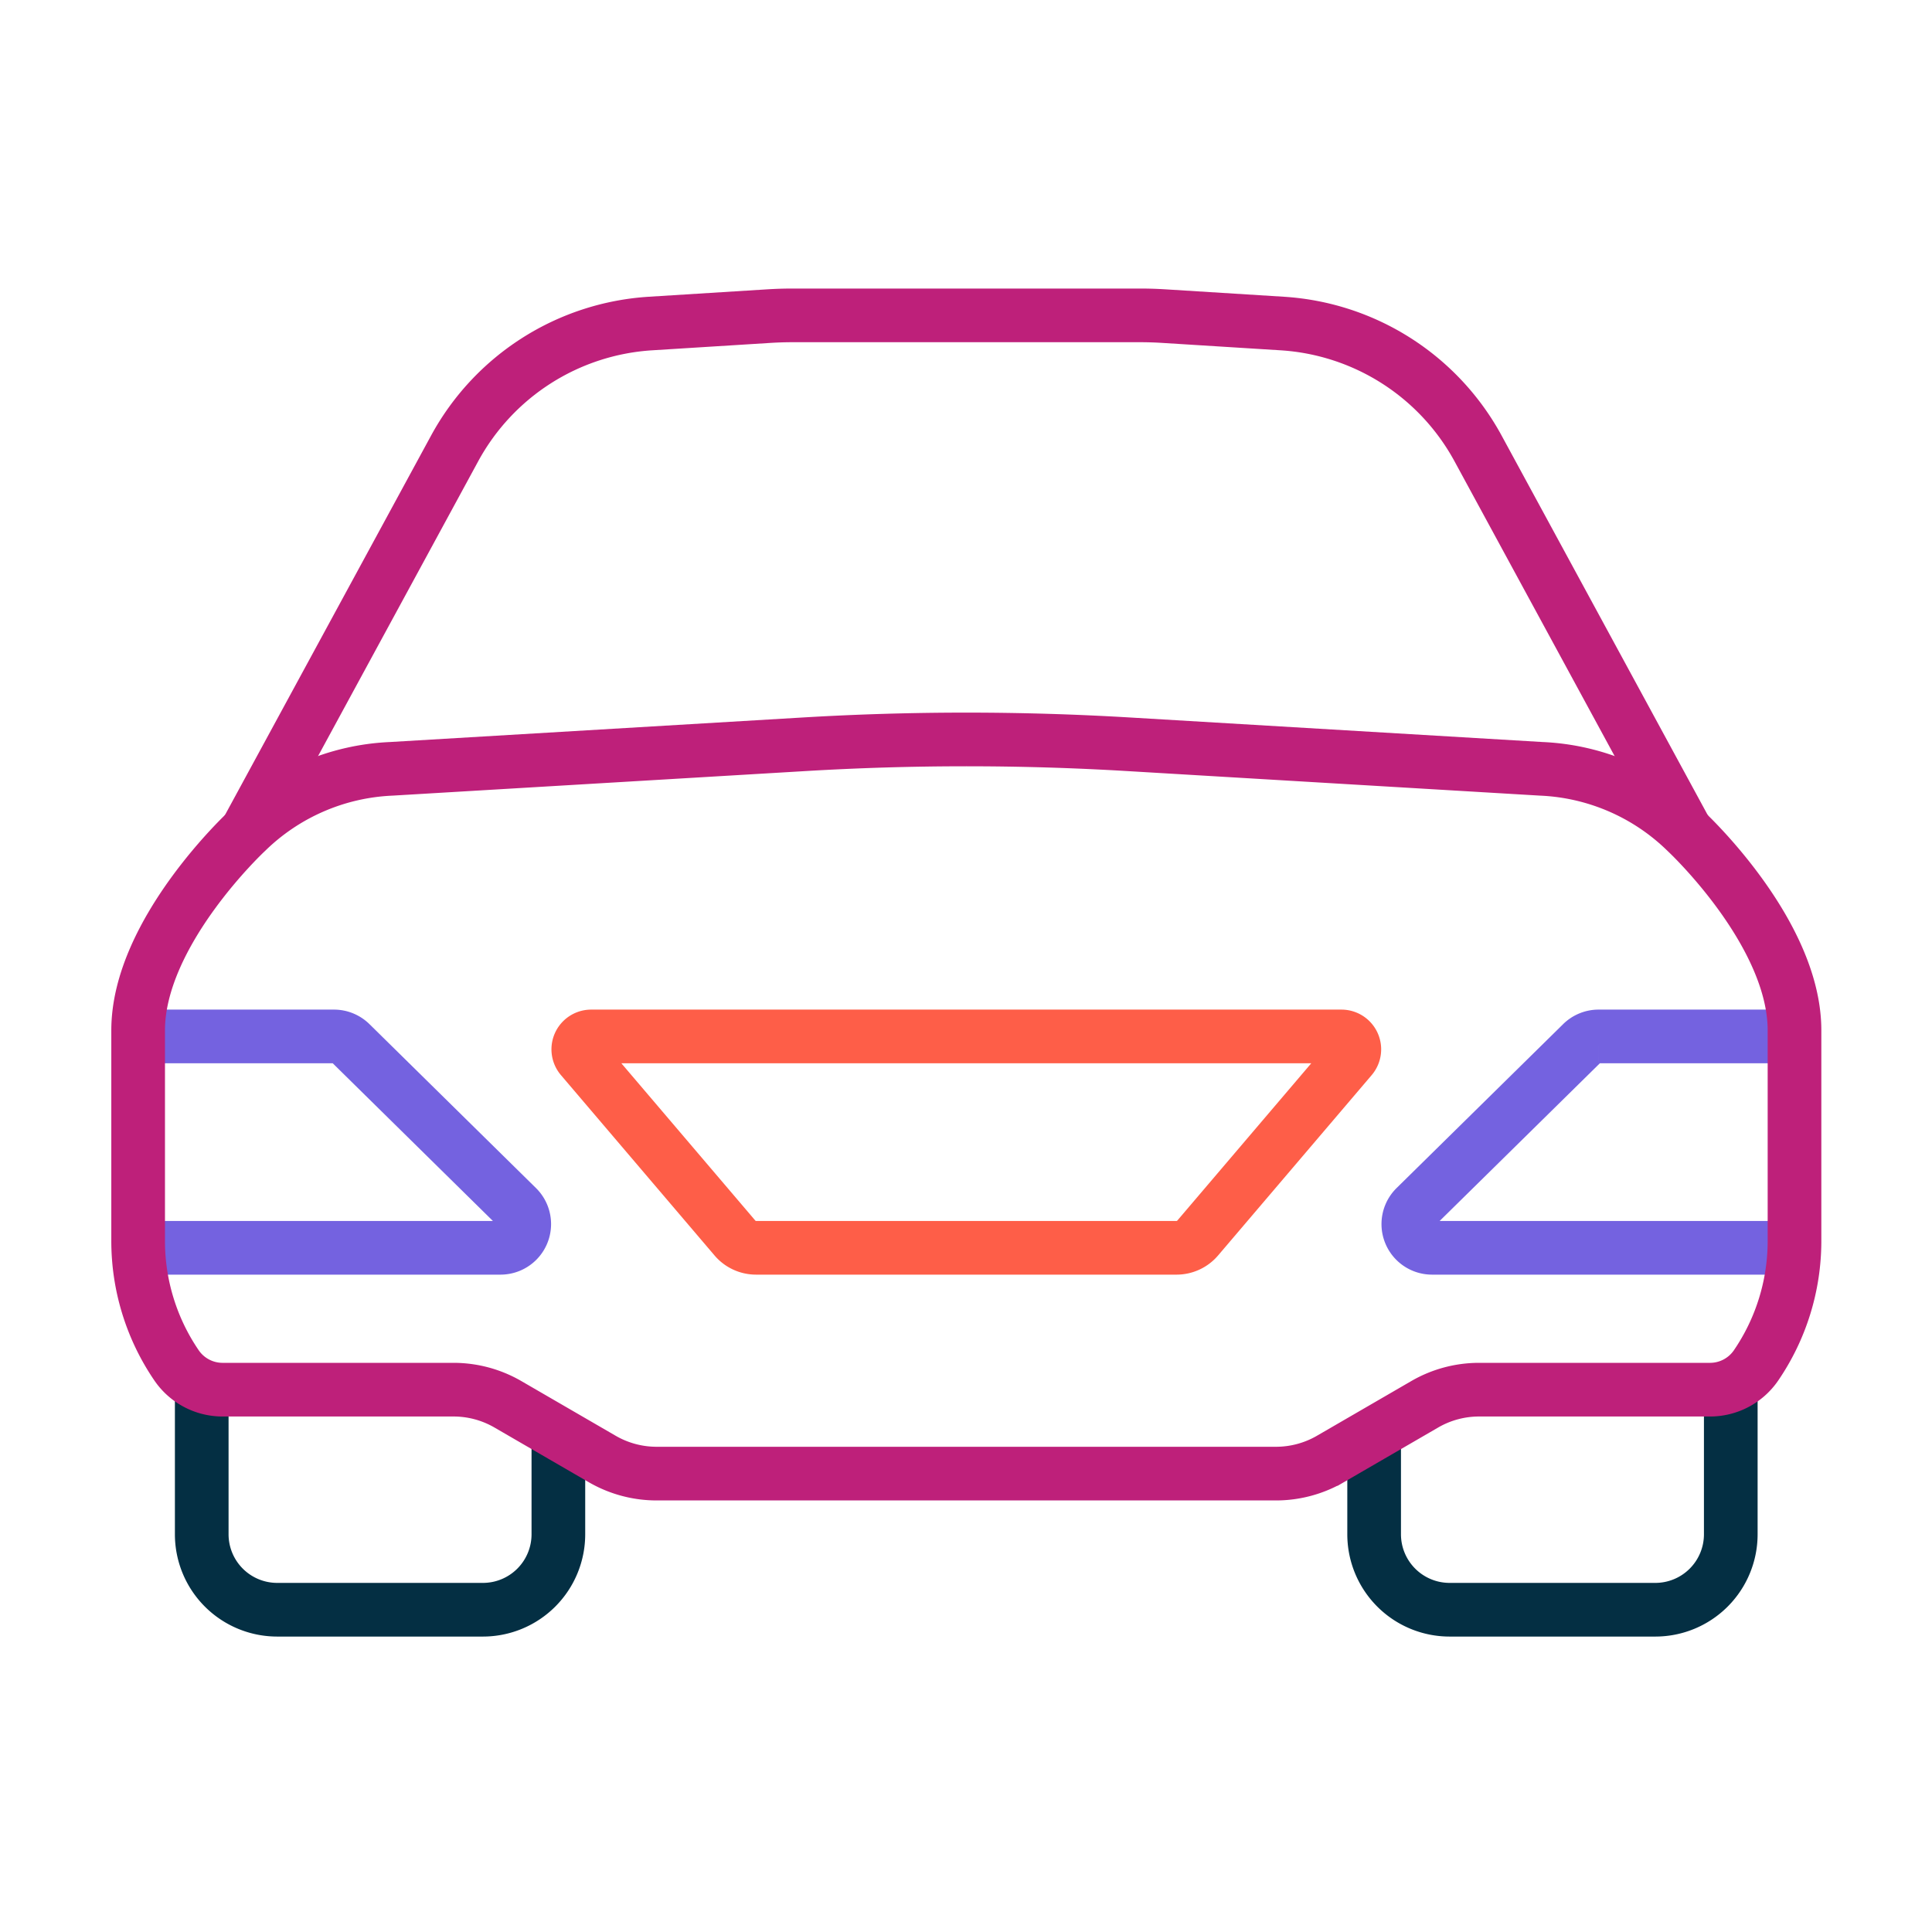 <svg id="Security_48px" data-name="Security 48px" xmlns="http://www.w3.org/2000/svg" width="72" height="72" viewBox="0 0 72 72">
  <path id="Path" d="M0,0H72V72H0Z" fill="none"/>
  <g id="Group_1" data-name="Group 1" transform="translate(-843.986 -339.115)">
    <path id="Path_7" data-name="Path 7" d="M921.991,402.64v5.388a2.812,2.812,0,0,1-2.812,2.813h-7.666a2.813,2.813,0,0,1-2.813-2.813v-3.75" transform="translate(-13.504 -11.736)" fill="none" stroke="#042f43" stroke-miterlimit="10" stroke-width="2"/>
    <path id="Path_1" data-name="Path 1" d="M849.134,385.617h7.3a.885.885,0,0,1,.619.254l6.207,6.11a.884.884,0,0,1-.619,1.513H849.134" transform="translate(0 -7.877)" fill="none" stroke="#7462e0" stroke-miterlimit="10" stroke-width="2"/>
    <path id="Path_2" data-name="Path 2" d="M852.2,402.64v5.388a2.813,2.813,0,0,0,2.813,2.813h7.666a2.812,2.812,0,0,0,2.812-2.813v-3.75" transform="translate(-0.696 -11.736)" fill="none" stroke="#042f43" stroke-miterlimit="10" stroke-width="2"/>
    <path id="Path_3" data-name="Path 3" d="M884.806,393.494h7.836a1.034,1.034,0,0,0,.786-.363l5.724-6.721a.481.481,0,0,0-.367-.793H870.827a.481.481,0,0,0-.366.793l5.724,6.721a1.033,1.033,0,0,0,.785.363Z" transform="translate(-4.809 -7.877)" fill="none" stroke="#fe5e48" stroke-miterlimit="10" stroke-width="2"/>
    <path id="Path_4" data-name="Path 4" d="M924.738,385.617h-7.3a.882.882,0,0,0-.62.254l-6.208,6.11a.884.884,0,0,0,.62,1.513h13.506" transform="translate(-13.877 -7.877)" fill="none" stroke="#7462e0" stroke-miterlimit="10" stroke-width="2"/>
    <path id="Path_5" data-name="Path 5" d="M873.954,371.484a101.661,101.661,0,0,1,12.088,0l15.385.915a8.224,8.224,0,0,1,5.394,2.336s4.041,3.752,4.041,7.411v7.847a8.224,8.224,0,0,1-1.432,4.637h0a2.078,2.078,0,0,1-1.716.906h-8.606a4.037,4.037,0,0,0-2.027.545l-3.515,2.038a4.042,4.042,0,0,1-2.028.545H868.456a4.04,4.04,0,0,1-2.027-.545l-3.515-2.038a4.039,4.039,0,0,0-2.027-.545H852.28a2.077,2.077,0,0,1-1.715-.906h0a8.223,8.223,0,0,1-1.431-4.637v-7.847c0-3.659,4.04-7.411,4.04-7.411a8.224,8.224,0,0,1,5.394-2.336Z" transform="translate(0 -4.632)" fill="none" stroke="#be207a" stroke-miterlimit="10" stroke-width="2"/>
    <path id="Path_6" data-name="Path 6" d="M908.005,370.1l-7.75-14.27a8.944,8.944,0,0,0-7.3-4.658l-4.425-.277c-.29-.018-.581-.027-.871-.027H874.707q-.436,0-.871.027l-4.425.277a8.944,8.944,0,0,0-7.3,4.658l-7.751,14.27" transform="translate(-1.184)" fill="none" stroke="#be207a" stroke-miterlimit="10" stroke-width="2"/>
  </g>
</svg>
